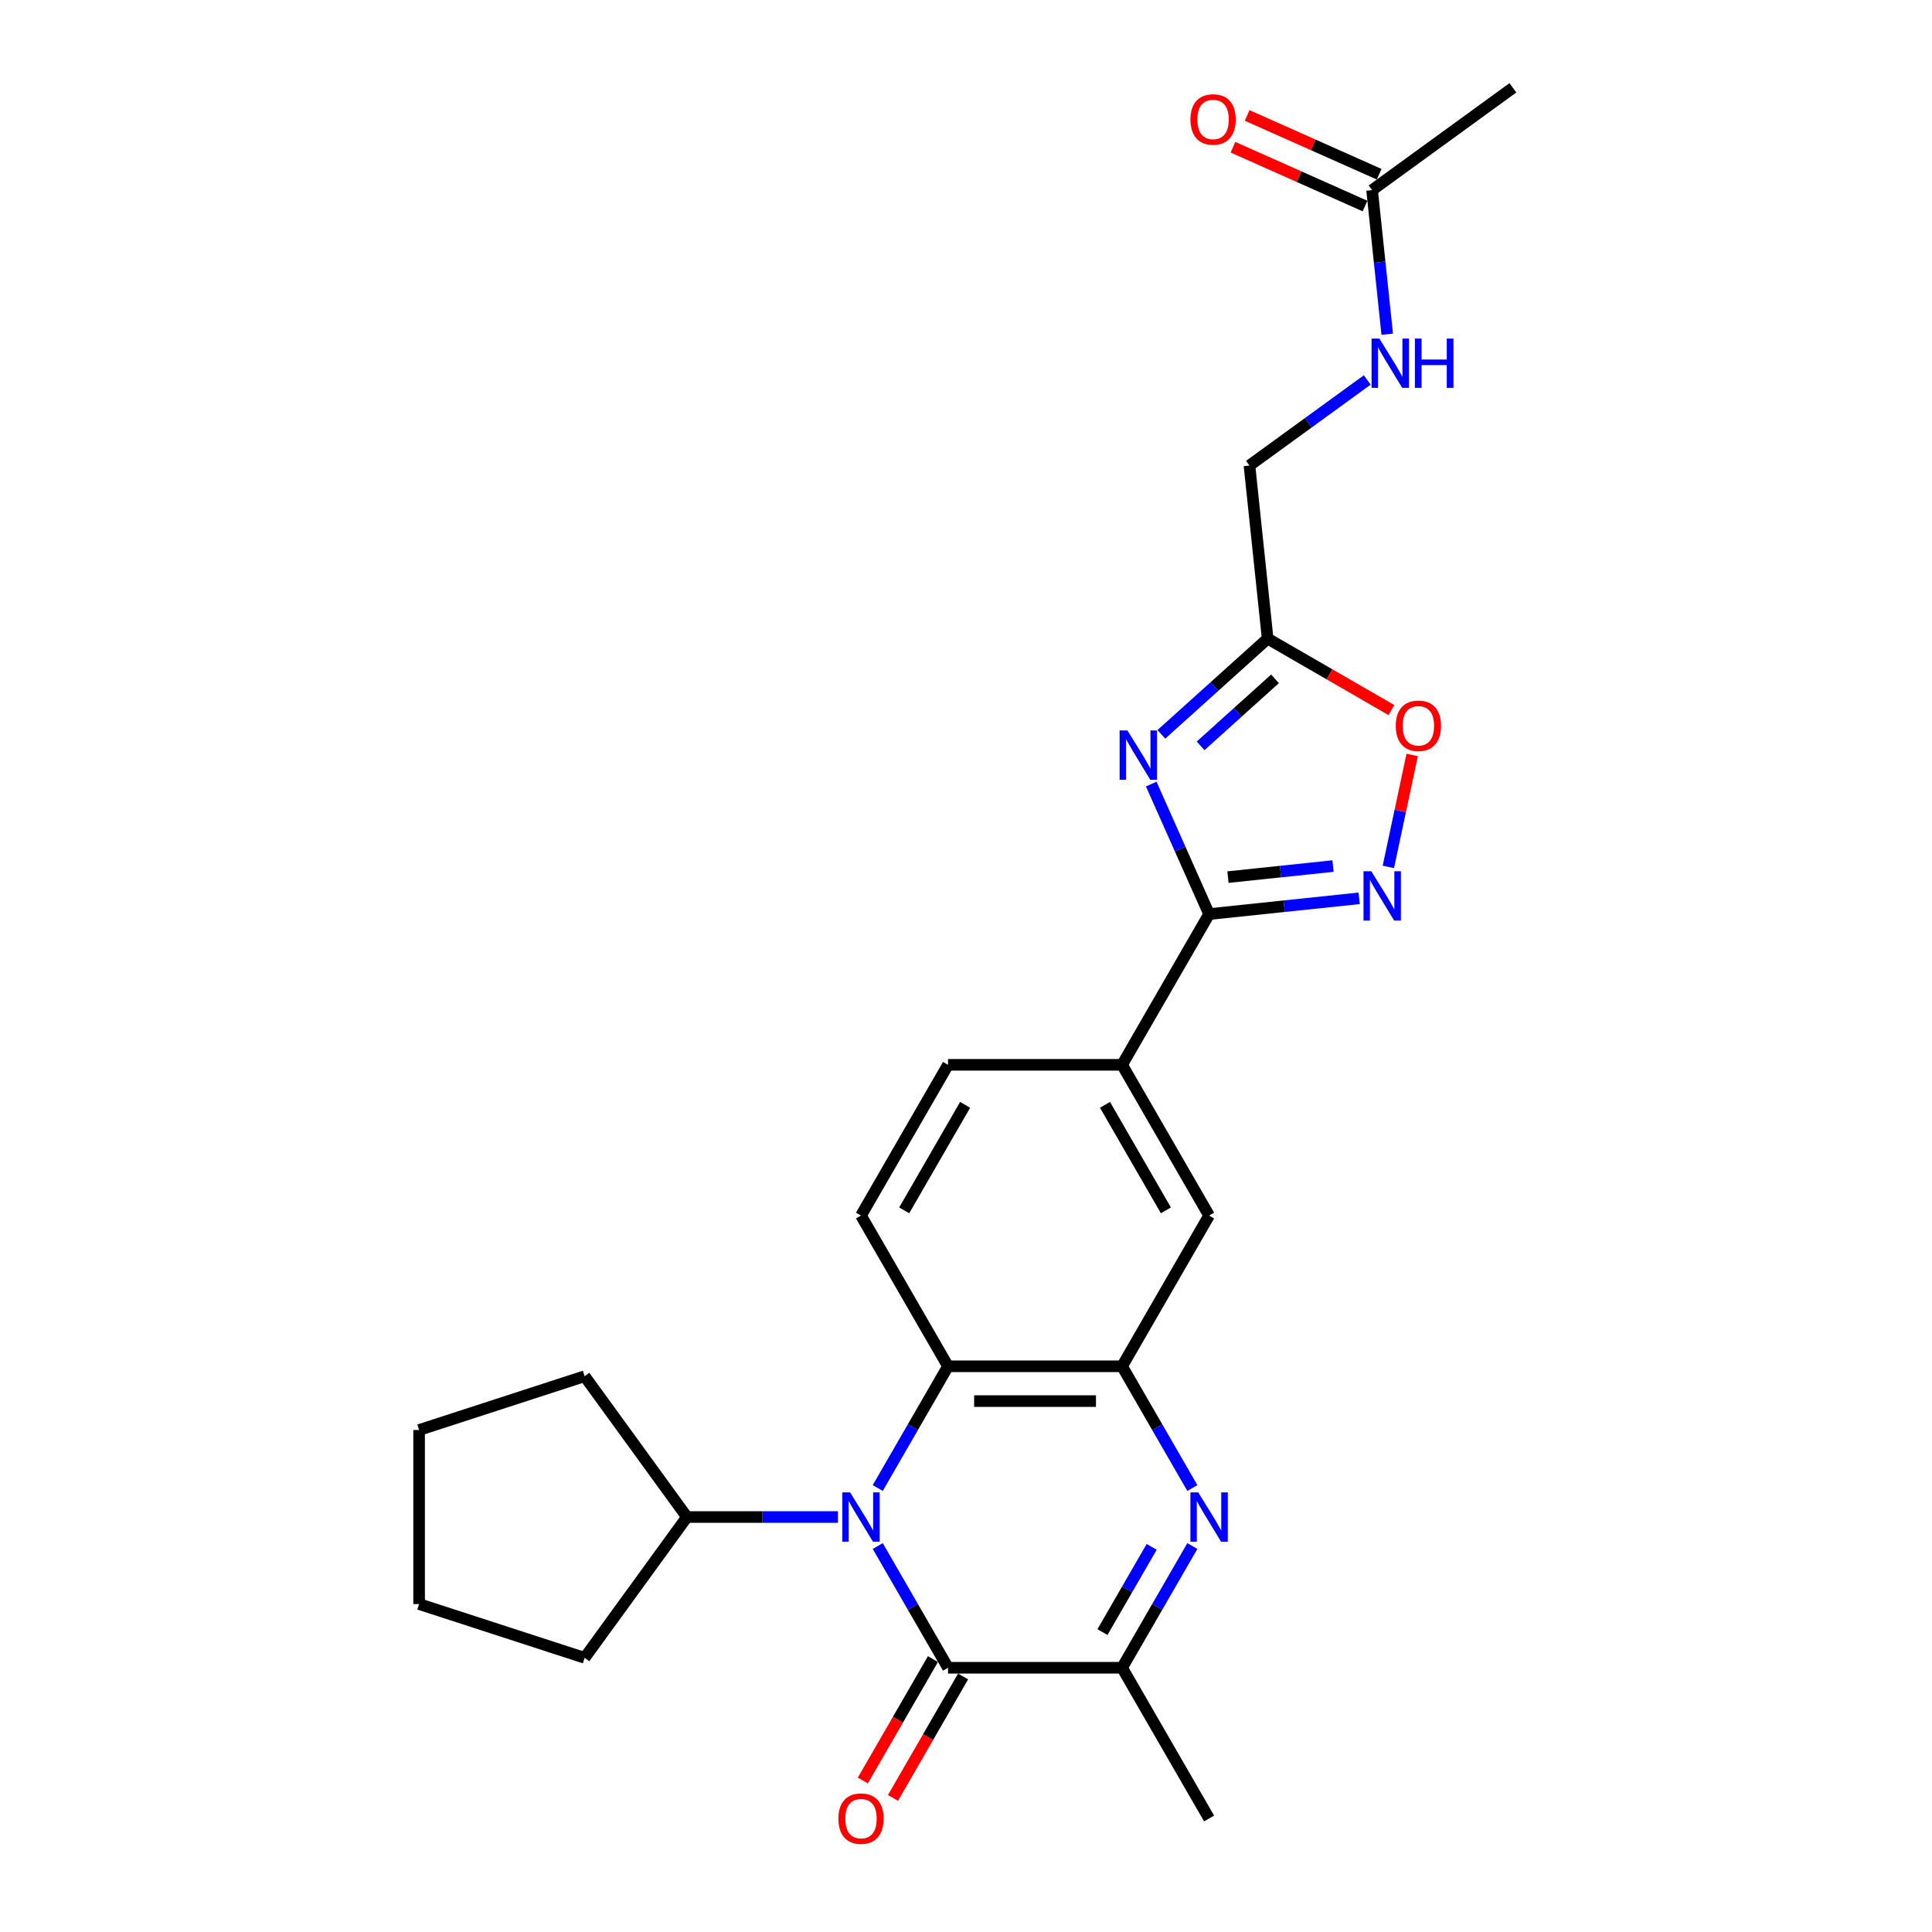 <?xml version='1.0' encoding='iso-8859-1'?>
<svg version='1.1' baseProfile='full'
              xmlns='http://www.w3.org/2000/svg'
                      xmlns:rdkit='http://www.rdkit.org/xml'
                      xmlns:xlink='http://www.w3.org/1999/xlink'
                  xml:space='preserve'
width='1000px' height='1000px' viewBox='0 0 1000 1000'>
<!-- END OF HEADER -->
<rect style='opacity:1.0;fill:#FFFFFF;stroke:none' width='1000' height='1000' x='0' y='0'> </rect>
<path class='bond-1' d='M 454.317,800.219 L 472.507,831.724' style='fill:none;fill-rule:evenodd;stroke:#0000FF;stroke-width:6px;stroke-linecap:butt;stroke-linejoin:miter;stroke-opacity:1' />
<path class='bond-1' d='M 472.507,831.724 L 490.696,863.229' style='fill:none;fill-rule:evenodd;stroke:#000000;stroke-width:6px;stroke-linecap:butt;stroke-linejoin:miter;stroke-opacity:1' />
<path class='bond-6' d='M 454.317,770.201 L 472.507,738.696' style='fill:none;fill-rule:evenodd;stroke:#0000FF;stroke-width:6px;stroke-linecap:butt;stroke-linejoin:miter;stroke-opacity:1' />
<path class='bond-6' d='M 472.507,738.696 L 490.696,707.191' style='fill:none;fill-rule:evenodd;stroke:#000000;stroke-width:6px;stroke-linecap:butt;stroke-linejoin:miter;stroke-opacity:1' />
<path class='bond-15' d='M 433.724,785.21 L 394.644,785.21' style='fill:none;fill-rule:evenodd;stroke:#0000FF;stroke-width:6px;stroke-linecap:butt;stroke-linejoin:miter;stroke-opacity:1' />
<path class='bond-15' d='M 394.644,785.21 L 355.563,785.21' style='fill:none;fill-rule:evenodd;stroke:#000000;stroke-width:6px;stroke-linecap:butt;stroke-linejoin:miter;stroke-opacity:1' />
<path class='bond-0' d='M 595.87,405.841 L 610.85,439.487' style='fill:none;fill-rule:evenodd;stroke:#0000FF;stroke-width:6px;stroke-linecap:butt;stroke-linejoin:miter;stroke-opacity:1' />
<path class='bond-0' d='M 610.85,439.487 L 625.83,473.133' style='fill:none;fill-rule:evenodd;stroke:#000000;stroke-width:6px;stroke-linecap:butt;stroke-linejoin:miter;stroke-opacity:1' />
<path class='bond-8' d='M 601.115,380.093 L 628.626,355.322' style='fill:none;fill-rule:evenodd;stroke:#0000FF;stroke-width:6px;stroke-linecap:butt;stroke-linejoin:miter;stroke-opacity:1' />
<path class='bond-8' d='M 628.626,355.322 L 656.136,330.551' style='fill:none;fill-rule:evenodd;stroke:#000000;stroke-width:6px;stroke-linecap:butt;stroke-linejoin:miter;stroke-opacity:1' />
<path class='bond-8' d='M 621.424,386.051 L 640.682,368.712' style='fill:none;fill-rule:evenodd;stroke:#0000FF;stroke-width:6px;stroke-linecap:butt;stroke-linejoin:miter;stroke-opacity:1' />
<path class='bond-8' d='M 640.682,368.712 L 659.939,351.372' style='fill:none;fill-rule:evenodd;stroke:#000000;stroke-width:6px;stroke-linecap:butt;stroke-linejoin:miter;stroke-opacity:1' />
<path class='bond-7' d='M 490.696,863.229 L 580.785,863.229' style='fill:none;fill-rule:evenodd;stroke:#000000;stroke-width:6px;stroke-linecap:butt;stroke-linejoin:miter;stroke-opacity:1' />
<path class='bond-14' d='M 482.894,858.725 L 464.746,890.158' style='fill:none;fill-rule:evenodd;stroke:#000000;stroke-width:6px;stroke-linecap:butt;stroke-linejoin:miter;stroke-opacity:1' />
<path class='bond-14' d='M 464.746,890.158 L 446.599,921.591' style='fill:none;fill-rule:evenodd;stroke:#FF0000;stroke-width:6px;stroke-linecap:butt;stroke-linejoin:miter;stroke-opacity:1' />
<path class='bond-14' d='M 498.498,867.734 L 480.35,899.167' style='fill:none;fill-rule:evenodd;stroke:#000000;stroke-width:6px;stroke-linecap:butt;stroke-linejoin:miter;stroke-opacity:1' />
<path class='bond-14' d='M 480.35,899.167 L 462.202,930.6' style='fill:none;fill-rule:evenodd;stroke:#FF0000;stroke-width:6px;stroke-linecap:butt;stroke-linejoin:miter;stroke-opacity:1' />
<path class='bond-2' d='M 617.164,770.201 L 598.975,738.696' style='fill:none;fill-rule:evenodd;stroke:#0000FF;stroke-width:6px;stroke-linecap:butt;stroke-linejoin:miter;stroke-opacity:1' />
<path class='bond-2' d='M 598.975,738.696 L 580.785,707.191' style='fill:none;fill-rule:evenodd;stroke:#000000;stroke-width:6px;stroke-linecap:butt;stroke-linejoin:miter;stroke-opacity:1' />
<path class='bond-26' d='M 617.164,800.219 L 598.975,831.724' style='fill:none;fill-rule:evenodd;stroke:#0000FF;stroke-width:6px;stroke-linecap:butt;stroke-linejoin:miter;stroke-opacity:1' />
<path class='bond-26' d='M 598.975,831.724 L 580.785,863.229' style='fill:none;fill-rule:evenodd;stroke:#000000;stroke-width:6px;stroke-linecap:butt;stroke-linejoin:miter;stroke-opacity:1' />
<path class='bond-26' d='M 596.104,800.661 L 583.371,822.715' style='fill:none;fill-rule:evenodd;stroke:#0000FF;stroke-width:6px;stroke-linecap:butt;stroke-linejoin:miter;stroke-opacity:1' />
<path class='bond-26' d='M 583.371,822.715 L 570.638,844.769' style='fill:none;fill-rule:evenodd;stroke:#000000;stroke-width:6px;stroke-linecap:butt;stroke-linejoin:miter;stroke-opacity:1' />
<path class='bond-3' d='M 625.83,473.133 L 580.785,551.152' style='fill:none;fill-rule:evenodd;stroke:#000000;stroke-width:6px;stroke-linecap:butt;stroke-linejoin:miter;stroke-opacity:1' />
<path class='bond-5' d='M 625.83,473.133 L 664.664,469.051' style='fill:none;fill-rule:evenodd;stroke:#000000;stroke-width:6px;stroke-linecap:butt;stroke-linejoin:miter;stroke-opacity:1' />
<path class='bond-5' d='M 664.664,469.051 L 703.497,464.97' style='fill:none;fill-rule:evenodd;stroke:#0000FF;stroke-width:6px;stroke-linecap:butt;stroke-linejoin:miter;stroke-opacity:1' />
<path class='bond-5' d='M 635.596,453.989 L 662.78,451.132' style='fill:none;fill-rule:evenodd;stroke:#000000;stroke-width:6px;stroke-linecap:butt;stroke-linejoin:miter;stroke-opacity:1' />
<path class='bond-5' d='M 662.78,451.132 L 689.964,448.275' style='fill:none;fill-rule:evenodd;stroke:#0000FF;stroke-width:6px;stroke-linecap:butt;stroke-linejoin:miter;stroke-opacity:1' />
<path class='bond-4' d='M 580.785,707.191 L 490.696,707.191' style='fill:none;fill-rule:evenodd;stroke:#000000;stroke-width:6px;stroke-linecap:butt;stroke-linejoin:miter;stroke-opacity:1' />
<path class='bond-4' d='M 567.272,725.208 L 504.21,725.208' style='fill:none;fill-rule:evenodd;stroke:#000000;stroke-width:6px;stroke-linecap:butt;stroke-linejoin:miter;stroke-opacity:1' />
<path class='bond-11' d='M 580.785,707.191 L 625.83,629.171' style='fill:none;fill-rule:evenodd;stroke:#000000;stroke-width:6px;stroke-linecap:butt;stroke-linejoin:miter;stroke-opacity:1' />
<path class='bond-9' d='M 718.615,448.707 L 724.774,419.734' style='fill:none;fill-rule:evenodd;stroke:#0000FF;stroke-width:6px;stroke-linecap:butt;stroke-linejoin:miter;stroke-opacity:1' />
<path class='bond-9' d='M 724.774,419.734 L 730.932,390.761' style='fill:none;fill-rule:evenodd;stroke:#FF0000;stroke-width:6px;stroke-linecap:butt;stroke-linejoin:miter;stroke-opacity:1' />
<path class='bond-12' d='M 490.696,707.191 L 445.652,629.171' style='fill:none;fill-rule:evenodd;stroke:#000000;stroke-width:6px;stroke-linecap:butt;stroke-linejoin:miter;stroke-opacity:1' />
<path class='bond-20' d='M 580.785,863.229 L 625.83,941.248' style='fill:none;fill-rule:evenodd;stroke:#000000;stroke-width:6px;stroke-linecap:butt;stroke-linejoin:miter;stroke-opacity:1' />
<path class='bond-19' d='M 656.136,330.551 L 646.719,240.956' style='fill:none;fill-rule:evenodd;stroke:#000000;stroke-width:6px;stroke-linecap:butt;stroke-linejoin:miter;stroke-opacity:1' />
<path class='bond-29' d='M 656.136,330.551 L 688.164,349.042' style='fill:none;fill-rule:evenodd;stroke:#000000;stroke-width:6px;stroke-linecap:butt;stroke-linejoin:miter;stroke-opacity:1' />
<path class='bond-29' d='M 688.164,349.042 L 720.192,367.534' style='fill:none;fill-rule:evenodd;stroke:#FF0000;stroke-width:6px;stroke-linecap:butt;stroke-linejoin:miter;stroke-opacity:1' />
<path class='bond-10' d='M 580.785,551.152 L 490.696,551.152' style='fill:none;fill-rule:evenodd;stroke:#000000;stroke-width:6px;stroke-linecap:butt;stroke-linejoin:miter;stroke-opacity:1' />
<path class='bond-28' d='M 580.785,551.152 L 625.83,629.171' style='fill:none;fill-rule:evenodd;stroke:#000000;stroke-width:6px;stroke-linecap:butt;stroke-linejoin:miter;stroke-opacity:1' />
<path class='bond-28' d='M 571.938,571.864 L 603.469,626.477' style='fill:none;fill-rule:evenodd;stroke:#000000;stroke-width:6px;stroke-linecap:butt;stroke-linejoin:miter;stroke-opacity:1' />
<path class='bond-17' d='M 445.652,629.171 L 490.696,551.152' style='fill:none;fill-rule:evenodd;stroke:#000000;stroke-width:6px;stroke-linecap:butt;stroke-linejoin:miter;stroke-opacity:1' />
<path class='bond-17' d='M 468.012,626.477 L 499.544,571.864' style='fill:none;fill-rule:evenodd;stroke:#000000;stroke-width:6px;stroke-linecap:butt;stroke-linejoin:miter;stroke-opacity:1' />
<path class='bond-13' d='M 710.186,98.407 L 714.106,135.701' style='fill:none;fill-rule:evenodd;stroke:#000000;stroke-width:6px;stroke-linecap:butt;stroke-linejoin:miter;stroke-opacity:1' />
<path class='bond-13' d='M 714.106,135.701 L 718.025,172.994' style='fill:none;fill-rule:evenodd;stroke:#0000FF;stroke-width:6px;stroke-linecap:butt;stroke-linejoin:miter;stroke-opacity:1' />
<path class='bond-18' d='M 713.85,90.177 L 679.682,74.965' style='fill:none;fill-rule:evenodd;stroke:#000000;stroke-width:6px;stroke-linecap:butt;stroke-linejoin:miter;stroke-opacity:1' />
<path class='bond-18' d='M 679.682,74.965 L 645.514,59.752' style='fill:none;fill-rule:evenodd;stroke:#FF0000;stroke-width:6px;stroke-linecap:butt;stroke-linejoin:miter;stroke-opacity:1' />
<path class='bond-18' d='M 706.522,106.638 L 672.354,91.425' style='fill:none;fill-rule:evenodd;stroke:#000000;stroke-width:6px;stroke-linecap:butt;stroke-linejoin:miter;stroke-opacity:1' />
<path class='bond-18' d='M 672.354,91.425 L 638.185,76.212' style='fill:none;fill-rule:evenodd;stroke:#FF0000;stroke-width:6px;stroke-linecap:butt;stroke-linejoin:miter;stroke-opacity:1' />
<path class='bond-21' d='M 710.186,98.407 L 783.07,45.455' style='fill:none;fill-rule:evenodd;stroke:#000000;stroke-width:6px;stroke-linecap:butt;stroke-linejoin:miter;stroke-opacity:1' />
<path class='bond-22' d='M 355.563,785.21 L 302.61,858.093' style='fill:none;fill-rule:evenodd;stroke:#000000;stroke-width:6px;stroke-linecap:butt;stroke-linejoin:miter;stroke-opacity:1' />
<path class='bond-23' d='M 355.563,785.21 L 302.61,712.326' style='fill:none;fill-rule:evenodd;stroke:#000000;stroke-width:6px;stroke-linecap:butt;stroke-linejoin:miter;stroke-opacity:1' />
<path class='bond-16' d='M 707.675,196.669 L 677.197,218.812' style='fill:none;fill-rule:evenodd;stroke:#0000FF;stroke-width:6px;stroke-linecap:butt;stroke-linejoin:miter;stroke-opacity:1' />
<path class='bond-16' d='M 677.197,218.812 L 646.719,240.956' style='fill:none;fill-rule:evenodd;stroke:#000000;stroke-width:6px;stroke-linecap:butt;stroke-linejoin:miter;stroke-opacity:1' />
<path class='bond-24' d='M 302.61,858.093 L 216.93,830.254' style='fill:none;fill-rule:evenodd;stroke:#000000;stroke-width:6px;stroke-linecap:butt;stroke-linejoin:miter;stroke-opacity:1' />
<path class='bond-25' d='M 302.61,712.326 L 216.93,740.165' style='fill:none;fill-rule:evenodd;stroke:#000000;stroke-width:6px;stroke-linecap:butt;stroke-linejoin:miter;stroke-opacity:1' />
<path class='bond-27' d='M 216.93,830.254 L 216.93,740.165' style='fill:none;fill-rule:evenodd;stroke:#000000;stroke-width:6px;stroke-linecap:butt;stroke-linejoin:miter;stroke-opacity:1' />
<path  class='atom-0' d='M 440.012 772.453
L 448.373 785.967
Q 449.201 787.3, 450.535 789.714
Q 451.868 792.129, 451.94 792.273
L 451.94 772.453
L 455.327 772.453
L 455.327 797.966
L 451.832 797.966
L 442.859 783.192
Q 441.814 781.462, 440.697 779.48
Q 439.616 777.498, 439.292 776.886
L 439.292 797.966
L 435.976 797.966
L 435.976 772.453
L 440.012 772.453
' fill='#0000FF'/>
<path  class='atom-1' d='M 583.548 378.076
L 591.908 391.589
Q 592.737 392.922, 594.07 395.337
Q 595.403 397.751, 595.475 397.895
L 595.475 378.076
L 598.863 378.076
L 598.863 403.589
L 595.367 403.589
L 586.394 388.814
Q 585.349 387.085, 584.232 385.103
Q 583.151 383.121, 582.827 382.508
L 582.827 403.589
L 579.512 403.589
L 579.512 378.076
L 583.548 378.076
' fill='#0000FF'/>
<path  class='atom-3' d='M 620.19 772.453
L 628.55 785.967
Q 629.379 787.3, 630.713 789.714
Q 632.046 792.129, 632.118 792.273
L 632.118 772.453
L 635.505 772.453
L 635.505 797.966
L 632.01 797.966
L 623.037 783.192
Q 621.992 781.462, 620.875 779.48
Q 619.794 777.498, 619.469 776.886
L 619.469 797.966
L 616.154 797.966
L 616.154 772.453
L 620.19 772.453
' fill='#0000FF'/>
<path  class='atom-6' d='M 709.786 450.959
L 718.146 464.473
Q 718.975 465.806, 720.308 468.22
Q 721.641 470.635, 721.713 470.779
L 721.713 450.959
L 725.101 450.959
L 725.101 476.472
L 721.605 476.472
L 712.632 461.698
Q 711.587 459.968, 710.47 457.986
Q 709.389 456.004, 709.065 455.392
L 709.065 476.472
L 705.75 476.472
L 705.75 450.959
L 709.786 450.959
' fill='#0000FF'/>
<path  class='atom-10' d='M 722.444 375.668
Q 722.444 369.542, 725.471 366.118
Q 728.498 362.695, 734.156 362.695
Q 739.813 362.695, 742.84 366.118
Q 745.867 369.542, 745.867 375.668
Q 745.867 381.866, 742.804 385.397
Q 739.741 388.893, 734.156 388.893
Q 728.534 388.893, 725.471 385.397
Q 722.444 381.902, 722.444 375.668
M 734.156 386.01
Q 738.047 386.01, 740.138 383.415
Q 742.264 380.785, 742.264 375.668
Q 742.264 370.659, 740.138 368.136
Q 738.047 365.578, 734.156 365.578
Q 730.264 365.578, 728.138 368.1
Q 726.048 370.623, 726.048 375.668
Q 726.048 380.821, 728.138 383.415
Q 730.264 386.01, 734.156 386.01
' fill='#FF0000'/>
<path  class='atom-15' d='M 433.94 941.32
Q 433.94 935.194, 436.967 931.771
Q 439.994 928.348, 445.652 928.348
Q 451.309 928.348, 454.336 931.771
Q 457.363 935.194, 457.363 941.32
Q 457.363 947.519, 454.3 951.05
Q 451.237 954.545, 445.652 954.545
Q 440.03 954.545, 436.967 951.05
Q 433.94 947.555, 433.94 941.32
M 445.652 951.663
Q 449.544 951.663, 451.634 949.068
Q 453.76 946.437, 453.76 941.32
Q 453.76 936.311, 451.634 933.789
Q 449.544 931.23, 445.652 931.23
Q 441.76 931.23, 439.634 933.753
Q 437.544 936.275, 437.544 941.32
Q 437.544 946.473, 439.634 949.068
Q 441.76 951.663, 445.652 951.663
' fill='#FF0000'/>
<path  class='atom-17' d='M 713.963 175.246
L 722.324 188.76
Q 723.152 190.093, 724.486 192.507
Q 725.819 194.922, 725.891 195.066
L 725.891 175.246
L 729.278 175.246
L 729.278 200.759
L 725.783 200.759
L 716.81 185.985
Q 715.765 184.255, 714.648 182.273
Q 713.567 180.291, 713.243 179.679
L 713.243 200.759
L 709.927 200.759
L 709.927 175.246
L 713.963 175.246
' fill='#0000FF'/>
<path  class='atom-17' d='M 732.342 175.246
L 735.801 175.246
L 735.801 186.093
L 748.846 186.093
L 748.846 175.246
L 752.305 175.246
L 752.305 200.759
L 748.846 200.759
L 748.846 188.976
L 735.801 188.976
L 735.801 200.759
L 732.342 200.759
L 732.342 175.246
' fill='#0000FF'/>
<path  class='atom-19' d='M 616.174 61.837
Q 616.174 55.711, 619.201 52.288
Q 622.228 48.864, 627.886 48.864
Q 633.543 48.864, 636.57 52.288
Q 639.597 55.711, 639.597 61.837
Q 639.597 68.035, 636.534 71.567
Q 633.471 75.062, 627.886 75.062
Q 622.264 75.062, 619.201 71.567
Q 616.174 68.071, 616.174 61.837
M 627.886 72.179
Q 631.778 72.179, 633.868 69.585
Q 635.994 66.954, 635.994 61.837
Q 635.994 56.828, 633.868 54.306
Q 631.778 51.747, 627.886 51.747
Q 623.994 51.747, 621.868 54.27
Q 619.778 56.792, 619.778 61.837
Q 619.778 66.99, 621.868 69.585
Q 623.994 72.179, 627.886 72.179
' fill='#FF0000'/>
</svg>
